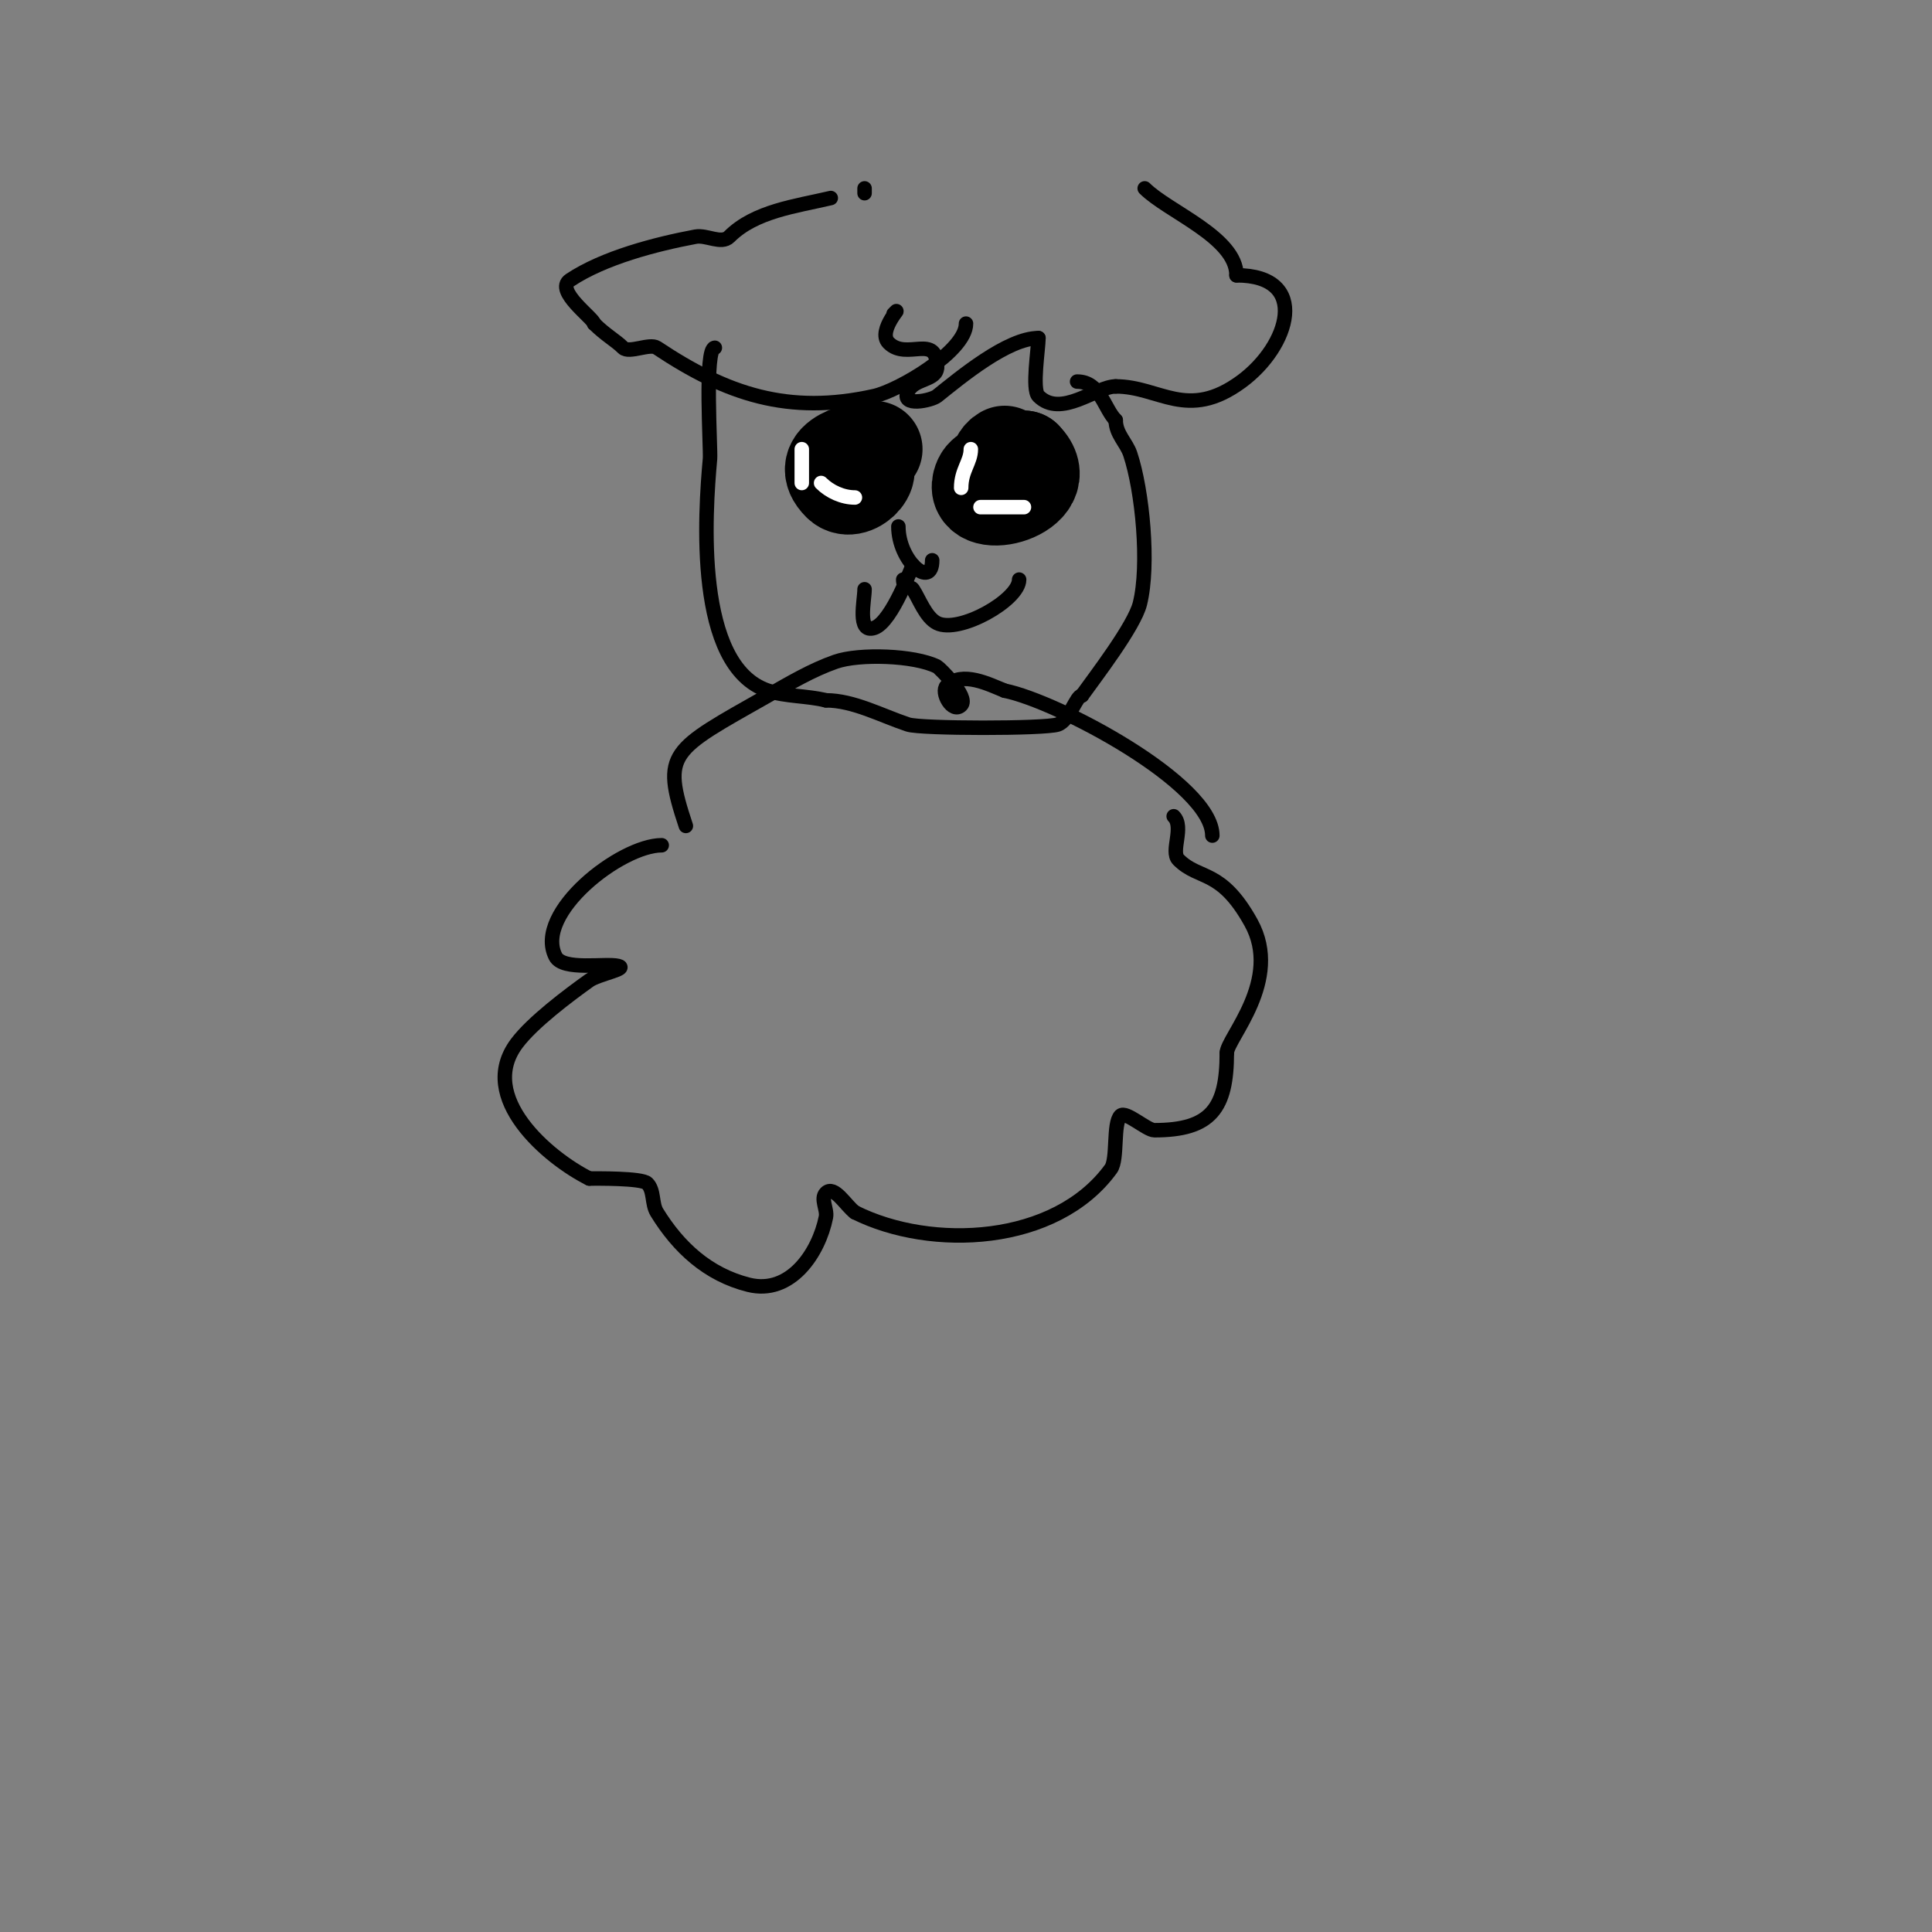 <svg viewBox='0 0 400 400' version='1.1' xmlns='http://www.w3.org/2000/svg' xmlns:xlink='http://www.w3.org/1999/xlink'><rect x="0" y="0" width="400" height="400" fill="#808080" stroke="none"/><g fill='none' stroke='#000000' stroke-width='3' stroke-linecap='round' stroke-linejoin='round'><path d='M137,175c-8.462,0 -26.501,13.998 -22,23c1.536,3.073 10.379,1.345 13,2c2.169,0.542 -4.18,1.7 -6,3c-4.209,3.006 -11.707,8.61 -15,13c-8.397,11.196 6.508,23.754 15,28'/><path d='M122,244c1.238,0 10.871,-0.129 12,1c1.491,1.491 0.895,4.205 2,6c4.456,7.242 10.546,12.887 19,15c8.646,2.162 14.515,-6.573 16,-14c0.327,-1.634 -1.179,-3.821 0,-5c1.7,-1.7 4.077,2.558 6,4'/><path d='M177,251c15.851,7.925 41.562,6.728 53,-9c1.452,-1.996 0.398,-9.398 2,-11c1.053,-1.053 5.425,3 7,3c11.716,0 15,-4.518 15,-16'/><path d='M254,218c0,-3.003 11.637,-15.053 5,-27c-6.249,-11.247 -10.67,-8.67 -15,-13c-1.731,-1.731 1.259,-6.741 -1,-9'/><path d='M142,171c-5.077,-15.232 -3.187,-15.561 17,-27c4.539,-2.572 9.075,-5.276 14,-7c4.873,-1.706 16.311,-1.344 21,1c0.49,0.245 6.68,6.32 5,8c-1.812,1.812 -4.301,-2.699 -3,-4c3.202,-3.202 8.873,-0.251 12,1'/><path d='M208,143c10.863,2.173 43,19.171 43,30'/><path d='M148,72c-2.211,0 -0.822,21.037 -1,23c-1.012,11.13 -3.268,42.911 12,48c3.661,1.22 8.144,1.036 12,2'/><path d='M171,145c5.691,0 11.416,3.139 17,5c2.667,0.889 28.259,0.914 31,0c2.414,-0.805 3.826,-6 5,-6'/><path d='M224,144c2.733,-3.826 10.832,-14.33 12,-19c2.01,-8.039 0.531,-23.406 -2,-31c-0.794,-2.382 -3,-4.144 -3,-7'/><path d='M231,87c-2.405,-2.405 -3.204,-8 -8,-8'/></g>
<g fill='none' stroke='#000000' stroke-width='20' stroke-linecap='round' stroke-linejoin='round'><path d='M181,93c-2.747,0 -12.11,1.89 -7,7c2.813,2.813 8.647,-4 3,-4'/><path d='M177,96c-0.667,0 -1.333,0 -2,0'/><path d='M208,94c-1.075,0.537 -1.463,1.925 -2,3c-0.431,0.862 -2.442,0.767 -3,3c-1.553,6.21 15.675,1.675 9,-5'/><path d='M212,95c-0.333,0 -0.667,0 -1,0'/></g>
<g fill='none' stroke='#000000' stroke-width='3' stroke-linecap='round' stroke-linejoin='round'><path d='M185,65c2.56,-2.56 -3.58,3.42 -1,6c3.749,3.749 10,-2.138 10,5'/><path d='M194,76c0,2.846 -4.62,2.24 -6,5c-1.689,3.378 4.862,1.911 6,1c4.885,-3.908 14.613,-12 21,-12'/><path d='M215,70c0,2.154 -1.385,10.615 0,12c4.648,4.648 11.915,-2 16,-2'/><path d='M231,80c9.088,0 14.778,7.229 26,-1c9.993,-7.328 14.374,-22 -1,-22'/><path d='M256,57c0,-7.861 -14.145,-13.145 -19,-18'/><path d='M179,39c0,0.333 0,0.667 0,1'/><path d='M172,41c-7.292,1.716 -15.703,2.703 -21,8c-1.65,1.65 -4.707,-0.43 -7,0c-8.208,1.539 -19.006,4.337 -26,9c-3.25,2.167 5,7.979 5,9'/><path d='M123,67c2.351,2.351 4.491,3.491 6,5c1.218,1.218 5.518,-0.988 7,0c14.43,9.62 27.167,13.963 45,10c5.087,-1.131 19,-9.283 19,-15'/></g>
<g fill='none' stroke='#ffffff' stroke-width='3' stroke-linecap='round' stroke-linejoin='round'><path d='M166,93c0,2.333 0,4.667 0,7'/><path d='M170,100c1.795,1.795 4.461,3 7,3'/><path d='M201,93c0,2.667 -2,4.362 -2,8'/><path d='M203,105c3,0 6,0 9,0'/></g>
<g fill='none' stroke='#000000' stroke-width='3' stroke-linecap='round' stroke-linejoin='round'><path d='M186,109c0,7.185 7,13.119 7,7'/><path d='M189,117c0,-0.339 -4.24,11.747 -8,13c-3.637,1.212 -2,-5.687 -2,-8'/><path d='M187,120c0,2.029 1.474,1.211 2,2c1.271,1.907 2.628,5.814 5,7c4.555,2.277 17,-4.762 17,-9'/></g>
</svg>
